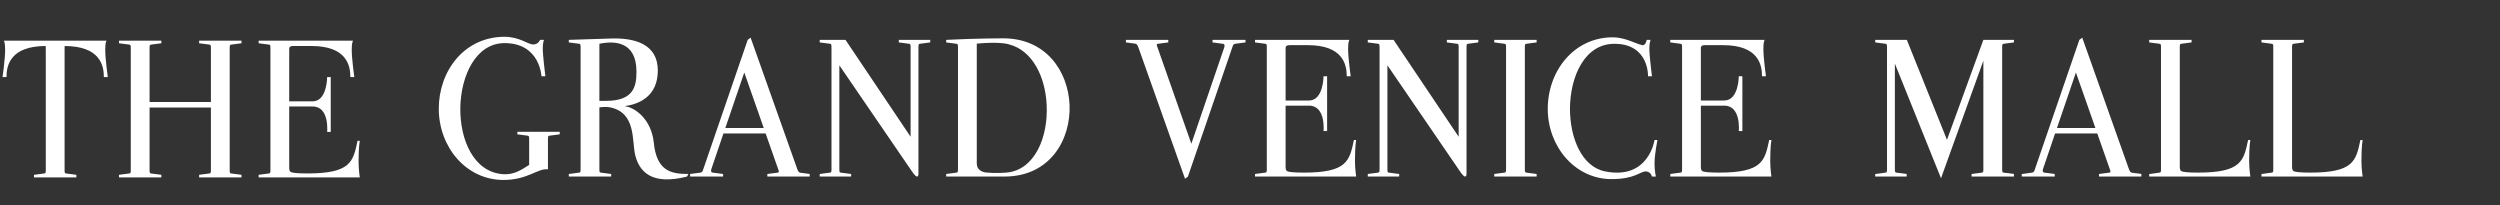 <svg width="439" height="36" viewBox="0 0 439 36" fill="none" xmlns="http://www.w3.org/2000/svg">
<rect x="0" y="0" width="439" height="36" fill="#333333" stroke="none"/>
<path d="M353.65 7.45L351.82 7.69C351.58 7.72 351.58 7.9 351.58 8.41V29.59C351.58 30.1 351.58 30.28 351.82 30.31L353.65 30.55V31H346.21V30.55L348.04 30.31C348.28 30.28 348.28 30.1 348.28 29.59V10.66L340.84 31.3L332.74 11.17V29.59C332.74 30.1 332.74 30.28 332.98 30.31L334.81 30.55V31H329.29V30.55L331.12 30.31C331.36 30.28 331.36 30.1 331.36 29.59V8.83C331.36 7.84 331.36 7.75 331.15 7.69L329.29 7.45V7H334.84L341.89 24.55L348.28 7H353.65V7.45ZM374.432 30.34L376.022 30.55V31H368.582V30.55L370.412 30.31C370.652 30.28 370.652 30.1 370.442 29.59L368.282 23.44H360.872L358.742 29.71C358.622 30.07 358.742 30.28 358.982 30.31L360.812 30.55V31H355.022V30.55L356.852 30.31C357.092 30.28 357.212 30.1 357.332 29.71L365.132 7L365.642 6.61L373.802 29.59C373.982 30.1 374.102 30.31 374.432 30.34ZM361.202 22.48H367.952L364.532 12.73L361.202 22.48ZM394.77 24.58H395.16C394.98 25.69 394.95 27.28 394.95 28.24C394.95 29.62 395.16 31 395.16 31H377.4V30.55L379.23 30.31C379.47 30.28 379.47 30.1 379.47 29.59V8.41C379.47 7.9 379.47 7.72 379.23 7.69L377.4 7.45V7H384.84V7.45L383.01 7.69C382.77 7.72 382.77 7.9 382.77 8.41V29.17C382.77 29.71 382.83 29.95 383.07 30.07C383.31 30.19 384.12 30.31 385.95 30.31C393.6 30.31 393.99 28.24 394.77 24.58ZM414.487 24.58H414.877C414.697 25.69 414.667 27.28 414.667 28.24C414.667 29.62 414.877 31 414.877 31H397.117V30.55L398.947 30.31C399.187 30.28 399.187 30.1 399.187 29.59V8.41C399.187 7.9 399.187 7.72 398.947 7.69L397.117 7.45V7H404.557V7.45L402.727 7.69C402.487 7.72 402.487 7.9 402.487 8.41V29.17C402.487 29.71 402.547 29.95 402.787 30.07C403.027 30.19 403.837 30.31 405.667 30.31C413.317 30.31 413.707 28.24 414.487 24.58Z" fill="white"/>
<path d="M0.69 7.147H18.69C18.48 7.627 18.48 8.287 18.48 8.767C18.48 10.357 18.93 13.537 18.93 13.537H18.24C18.24 11.497 17.58 8.107 11.37 8.077C11.34 8.197 11.34 8.347 11.34 8.557V29.737C11.34 30.247 11.34 30.427 11.58 30.457L13.41 30.697V31.147H5.97V30.697L7.8 30.457C8.04 30.427 8.04 30.247 8.04 29.737V8.557C8.04 8.347 8.04 8.197 8.01 8.077C1.8 8.107 1.14 11.497 1.14 13.537H0.45C0.45 13.537 0.9 10.357 0.9 8.767C0.9 8.287 0.9 7.627 0.69 7.147ZM42.404 7.597L40.575 7.837C40.334 7.867 40.334 8.047 40.334 8.557V29.737C40.334 30.247 40.334 30.427 40.575 30.457L42.404 30.697V31.147H34.965V30.697L36.794 30.457C37.035 30.427 37.035 30.247 37.035 29.737V18.877H26.265V29.737C26.265 30.247 26.265 30.427 26.505 30.457L28.334 30.697V31.147H20.895V30.697L22.724 30.457C22.965 30.427 22.965 30.247 22.965 29.737V8.557C22.965 8.047 22.965 7.867 22.724 7.837L20.895 7.597V7.147H28.334V7.597L26.505 7.837C26.265 7.867 26.265 8.047 26.265 8.557V17.917H37.035V8.557C37.035 8.047 37.035 7.867 36.794 7.837L34.965 7.597V7.147H42.404V7.597ZM62.786 24.727H63.176C62.996 25.837 62.966 27.427 62.966 28.387C62.966 29.767 63.176 31.147 63.176 31.147H45.416V30.697L47.246 30.457C47.486 30.427 47.486 30.247 47.486 29.737V8.557C47.486 8.047 47.486 7.867 47.246 7.837L45.416 7.597V7.147H61.976C61.766 7.627 61.766 8.287 61.766 8.767C61.766 10.357 62.216 13.537 62.216 13.537H61.526C61.526 11.497 60.866 8.077 54.686 8.077H51.506C50.876 8.077 50.786 8.347 50.786 8.557V17.797H54.896C57.446 17.797 57.446 13.537 57.446 13.537H58.076V23.167H57.446C57.446 23.167 57.896 18.697 54.896 18.697H50.786V29.317C50.786 29.857 50.846 30.097 51.086 30.217C51.326 30.337 52.136 30.457 53.966 30.457C61.616 30.457 62.006 28.387 62.786 24.727Z" fill="white"/>
<path d="M98.29 23.59L96.46 23.83C96.22 23.86 96.22 24.04 96.22 24.55V29.74C94.51 29.47 92.71 31.6 88.42 31.6C81.82 31.6 77.05 25.78 77.05 19.09C77.05 12.43 81.55 6.46 88.6 6.46C91.24 6.46 92.71 7.81 93.64 7.81C94.54 7.81 94.84 7 94.84 7H95.53C95.53 7 95.2 7.69 95.35 9.43C95.47 10.99 95.77 13.39 95.77 13.39C95.77 13.39 95.5 13.39 95.08 13.39C95.08 13.39 94.84 7.57 88.6 7.57C83.59 7.57 80.92 13.24 80.83 18.97C80.77 24.52 83.14 30.13 88.21 30.58C90.22 30.76 91.54 29.83 92.92 28.96V24.55C92.92 24.04 92.92 23.86 92.68 23.83L90.85 23.59V23.14H98.29V23.59ZM99.883 7.45V7L107.353 6.76C111.433 6.64 115.513 7.72 115.513 12.37C115.513 16.93 112.213 18.31 109.663 18.64C111.553 18.85 114.343 20.98 114.793 24.94C115.273 30.07 117.853 30.55 120.883 30.55L120.643 31C114.343 32.62 112.243 30.04 111.553 27.28C110.923 24.76 111.763 19.78 107.113 18.85C106.423 18.7 105.253 18.85 105.253 18.85V29.59C105.253 30.1 105.253 30.28 105.493 30.31L107.323 30.55V31H99.883V30.55L101.713 30.31C101.953 30.28 101.953 30.1 101.953 29.59V8.41C101.953 7.9 101.953 7.72 101.713 7.69L99.883 7.45ZM105.253 7.69V17.71C105.253 17.71 105.943 17.71 106.423 17.71C111.313 17.71 111.763 15.13 111.763 12.58C111.763 7.18 107.773 7.15 105.253 7.69ZM140.596 30.34L142.186 30.55V31H134.746V30.55L136.576 30.31C136.816 30.28 136.816 30.1 136.606 29.59L134.446 23.44H127.036L124.906 29.71C124.786 30.07 124.906 30.28 125.146 30.31L126.976 30.55V31H121.186V30.55L123.016 30.31C123.256 30.28 123.376 30.1 123.496 29.71L131.296 7L131.806 6.61L139.966 29.59C140.146 30.1 140.266 30.31 140.596 30.34ZM127.366 22.48H134.116L130.696 12.73L127.366 22.48ZM157.83 7H163.35V7.45L161.52 7.69C161.28 7.72 161.28 7.9 161.28 8.41V30.55C161.28 30.55 161.28 31 161.04 31C160.71 31 160.14 30.1 160.14 30.1L147.39 11.47V29.59C147.39 30.1 147.39 30.28 147.63 30.31L149.46 30.55V31H143.94V30.55L145.77 30.31C146.01 30.28 146.01 30.1 146.01 29.59V8.83C146.01 7.84 146.01 7.75 145.8 7.69L143.94 7.45V7H148.47L159.9 24.01V8.41C159.9 7.9 159.9 7.72 159.66 7.69L157.83 7.45V7ZM166.152 7.45V7C171.522 6.73 175.932 6.73 176.172 6.73C183.642 6.73 187.542 12.46 187.812 18.37C188.082 24.61 184.302 31 176.412 31H166.152V30.55L167.982 30.31C168.222 30.28 168.222 30.1 168.222 29.59V8.41C168.222 7.9 168.222 7.72 167.982 7.69L166.152 7.45ZM171.522 7.66V28.66C171.522 30.34 173.382 30.31 173.382 30.31C173.382 30.31 175.002 30.46 176.712 30.31C181.722 29.89 184.092 24.04 183.792 18.37C183.552 13.51 181.332 8.83 177.132 7.78C177.132 7.78 175.692 7.27 171.522 7.66ZM212.92 7H218.71V7.45L216.88 7.69C216.64 7.72 216.52 7.9 216.4 8.29L208.6 31L208.09 31.39L199.93 8.41C199.75 7.9 199.63 7.69 199.3 7.66L197.71 7.45V7H205.15V7.45L203.32 7.69C203.08 7.72 203.08 7.9 203.29 8.41L209.2 25.24L214.99 8.29C215.11 7.93 214.99 7.72 214.75 7.69L212.92 7.45V7ZM237.751 24.58H238.141C237.961 25.69 237.931 27.28 237.931 28.24C237.931 29.62 238.141 31 238.141 31H220.381V30.55L222.211 30.31C222.451 30.28 222.451 30.1 222.451 29.59V8.41C222.451 7.9 222.451 7.72 222.211 7.69L220.381 7.45V7H236.941C236.731 7.48 236.731 8.14 236.731 8.62C236.731 10.21 237.181 13.39 237.181 13.39H236.491C236.491 11.35 235.831 7.93 229.651 7.93H226.471C225.841 7.93 225.751 8.2 225.751 8.41V17.65H229.861C232.411 17.65 232.411 13.39 232.411 13.39H233.041V23.02H232.411C232.411 23.02 232.861 18.55 229.861 18.55H225.751V29.17C225.751 29.71 225.811 29.95 226.051 30.07C226.291 30.19 227.101 30.31 228.931 30.31C236.581 30.31 236.971 28.24 237.751 24.58ZM254.071 7H259.591V7.45L257.761 7.69C257.521 7.72 257.521 7.9 257.521 8.41V30.55C257.521 30.55 257.521 31 257.281 31C256.951 31 256.381 30.1 256.381 30.1L243.631 11.47V29.59C243.631 30.1 243.631 30.28 243.871 30.31L245.701 30.55V31H240.181V30.55L242.011 30.31C242.251 30.28 242.251 30.1 242.251 29.59V8.83C242.251 7.84 242.251 7.75 242.041 7.69L240.181 7.45V7H244.711L256.141 24.01V8.41C256.141 7.9 256.141 7.72 255.901 7.69L254.071 7.45V7ZM262.393 7H269.833V7.45L268.003 7.69C267.763 7.72 267.763 7.9 267.763 8.41V29.59C267.763 30.1 267.763 30.28 268.003 30.31L269.833 30.55V31H262.393V30.55L264.223 30.31C264.463 30.28 264.463 30.1 264.463 29.59V8.41C264.463 7.9 264.463 7.72 264.223 7.69L262.393 7.45V7ZM290.536 24.58H291.046C291.046 24.58 290.536 27.1 290.536 28.69C290.536 30.1 290.776 31 290.776 31H290.086C290.086 31 289.876 30.1 288.976 30.1C288.016 30.1 287.116 31.45 282.976 31.45C276.586 31.45 271.786 25.75 271.786 19.12C271.786 12.46 276.376 6.55 283.216 6.55C285.286 6.55 287.326 7.69 288.256 7.9C288.976 8.17 289.156 7 289.156 7H289.846C289.846 7 289.516 7.69 289.666 9.43C289.786 10.99 290.086 13.39 290.086 13.39H289.396C289.396 13.39 289.606 7.69 283.486 7.69C278.266 7.69 275.716 13.42 275.686 19.09C275.686 24.22 277.756 29.29 281.866 30.1C289.546 31.63 290.536 24.58 290.536 24.58ZM310.671 24.58H311.061C310.881 25.69 310.851 27.28 310.851 28.24C310.851 29.62 311.061 31 311.061 31H293.301V30.55L295.131 30.31C295.371 30.28 295.371 30.1 295.371 29.59V8.41C295.371 7.9 295.371 7.72 295.131 7.69L293.301 7.45V7H309.861C309.651 7.48 309.651 8.14 309.651 8.62C309.651 10.21 310.101 13.39 310.101 13.39H309.411C309.411 11.35 308.751 7.93 302.571 7.93H299.391C298.761 7.93 298.671 8.2 298.671 8.41V17.65H302.781C305.331 17.65 305.331 13.39 305.331 13.39H305.961V23.02H305.331C305.331 23.02 305.781 18.55 302.781 18.55H298.671V29.17C298.671 29.71 298.731 29.95 298.971 30.07C299.211 30.19 300.021 30.31 301.851 30.31C309.501 30.31 309.891 28.24 310.671 24.58Z" fill="white"/>
</svg>

